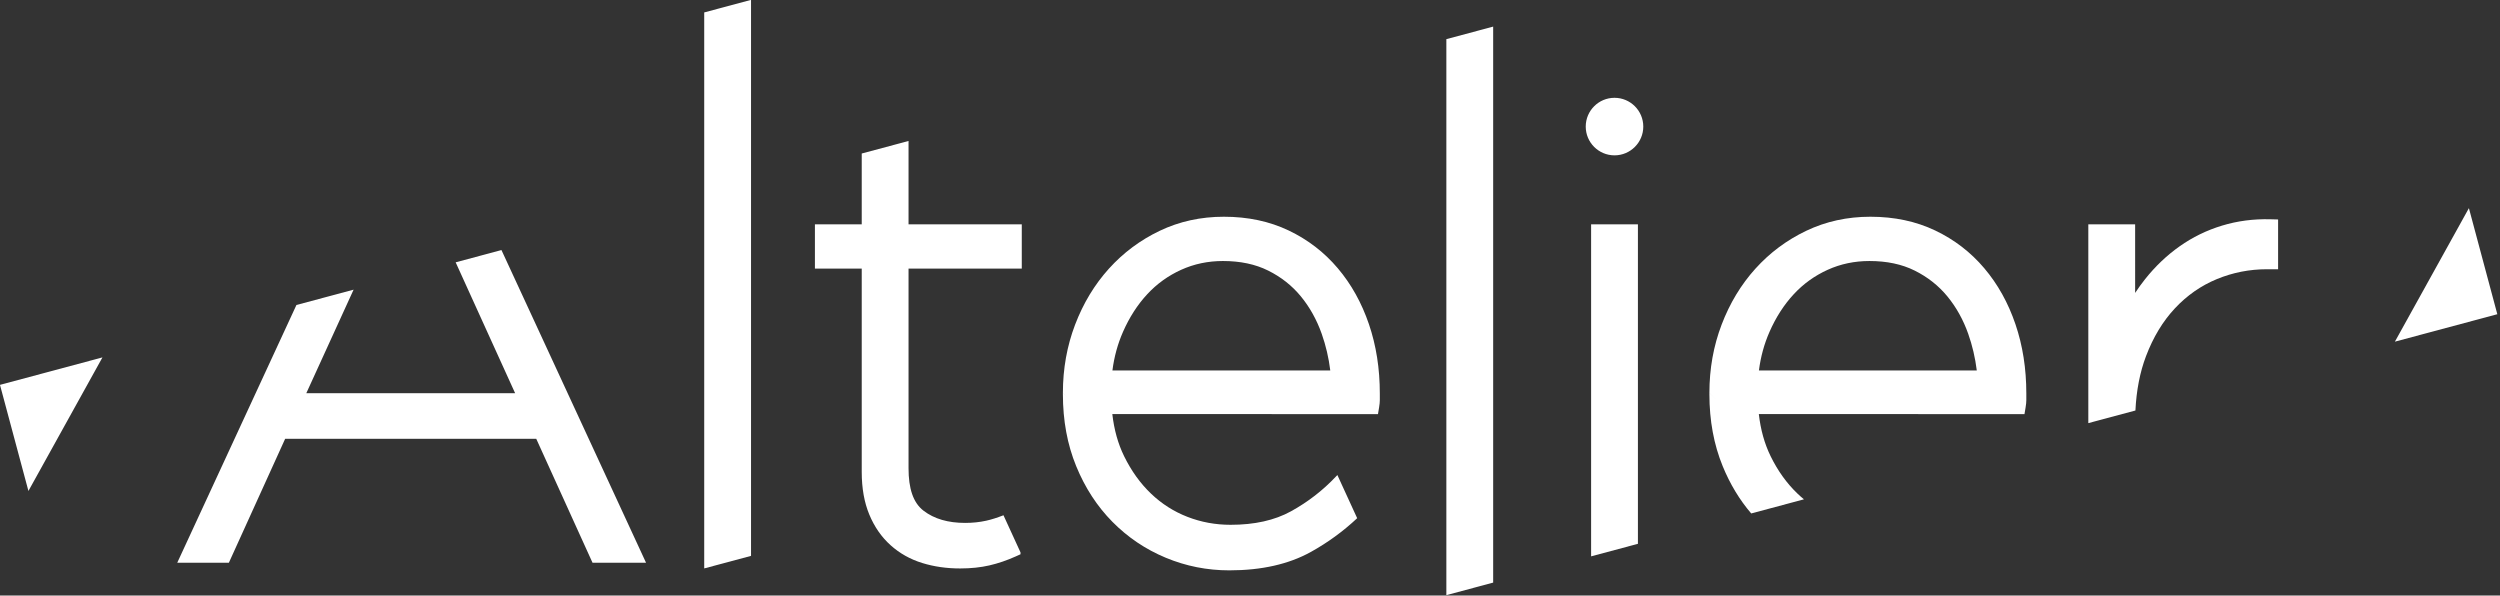 <?xml version="1.0" encoding="UTF-8" standalone="no"?>
<!DOCTYPE svg PUBLIC "-//W3C//DTD SVG 1.1//EN" "http://www.w3.org/Graphics/SVG/1.1/DTD/svg11.dtd">
<svg width="100%" height="100%" viewBox="0 0 1444 344" version="1.1" xmlns="http://www.w3.org/2000/svg" xmlns:xlink="http://www.w3.org/1999/xlink" xml:space="preserve" xmlns:serif="http://www.serif.com/" style="fill-rule:evenodd;clip-rule:evenodd;stroke-linejoin:round;stroke-miterlimit:2;">
    <rect x="0" y="0" width="1444" height="344" fill="#333333" stroke="none"/>
    <g transform="matrix(1,0,0,1,-452.612,-418.154)">
        <g transform="matrix(2.92,0,0,2.92,-43.077,-25.223)">
            <path d="M318.316,151.818L309.056,154.299L309.056,264.28L318.316,261.799L318.316,151.818Z" style="fill:white;"/>
        </g>
        <g transform="matrix(2.92,0,0,2.92,-43.077,80.646)">
            <path d="M349.474,143.47L340.214,145.951L340.214,159.958C340.214,159.958 330.954,159.958 330.954,159.958L330.954,168.717L340.214,168.717C340.214,168.717 340.214,208.947 340.214,208.947C340.214,212.181 340.722,214.987 341.71,217.367C342.722,219.806 344.132,221.827 345.926,223.438C347.721,225.048 349.812,226.223 352.205,226.959C354.516,227.671 357.005,228.03 359.672,228.03L359.672,228.03C361.804,228.03 363.735,227.826 365.467,227.426C367.189,227.029 368.933,226.434 370.7,225.639L371.622,225.224L371.622,224.856L368.252,217.507C366.999,217.997 365.861,218.357 364.838,218.584C363.527,218.876 362.138,219.02 360.673,219.02C357.313,219.02 354.558,218.237 352.43,216.599C350.371,215.013 349.474,212.19 349.474,208.226C349.474,208.226 349.474,168.717 349.474,168.717C349.474,168.717 371.872,168.717 371.872,168.717L371.872,159.958L349.474,159.958L349.474,143.47Z" style="fill:white;fill-rule:nonzero;"/>
        </g>
        <g transform="matrix(2.92,0,0,2.92,-43.077,80.646)">
            <path d="M438.217,218.089L434.299,209.546L433.988,209.876C431.423,212.595 428.476,214.873 425.148,216.713C421.884,218.517 417.888,219.395 413.169,219.395C410.189,219.395 407.346,218.872 404.64,217.821C401.947,216.775 399.546,215.245 397.439,213.23C395.308,211.194 393.537,208.725 392.117,205.828C390.908,203.364 390.135,200.586 389.784,197.497C389.784,197.498 442.332,197.498 442.332,197.498L442.55,196.191C442.651,195.582 442.696,195.1 442.696,194.745L442.696,193.431C442.696,188.494 441.977,183.926 440.548,179.726C439.106,175.485 437.047,171.793 434.38,168.645C431.691,165.472 428.453,162.981 424.662,161.174C420.876,159.369 416.607,158.457 411.852,158.457C407.27,158.457 403.042,159.387 399.165,161.237C395.308,163.078 391.955,165.577 389.105,168.733C386.268,171.876 384.039,175.563 382.423,179.797C380.814,184.017 380.006,188.52 380.006,193.306L381.57,194.87C381.57,194.87 380.006,193.313 380.006,193.313L380.006,193.556L380.006,193.556C380.006,198.779 380.886,203.522 382.631,207.787C384.384,212.073 386.777,215.744 389.801,218.805C392.832,221.874 396.347,224.241 400.346,225.907C404.342,227.572 408.535,228.405 412.925,228.405C419.333,228.405 424.703,227.176 429.048,224.768C432.381,222.92 435.437,220.694 438.217,218.089ZM432.897,188.863L389.803,188.863C390.146,186.171 390.841,183.627 391.893,181.234C393.157,178.358 394.753,175.873 396.689,173.785C398.595,171.728 400.833,170.118 403.402,168.953C405.962,167.793 408.717,167.216 411.664,167.216C415.078,167.216 418.068,167.839 420.627,169.116C423.184,170.391 425.336,172.089 427.08,174.214C428.849,176.371 430.222,178.842 431.205,181.626C432.024,183.945 432.587,186.358 432.897,188.864L432.897,188.863Z" style="fill:white;fill-rule:nonzero;"/>
        </g>
        <g transform="matrix(2.92,0,0,2.92,385.583,-9.79)">
            <path d="M318.316,151.818L309.056,154.299L309.056,264.28L318.316,261.799L318.316,151.818Z" style="fill:white;"/>
        </g>
        <g transform="matrix(2.92,0,0,2.92,-43.077,80.646)">
            <path d="M493.75,223.155L493.75,159.958L484.49,159.958L484.49,225.636L493.75,223.155ZM489.12,134.932C485.979,134.932 483.428,137.482 483.428,140.624C483.428,143.765 485.979,146.315 489.12,146.315C492.261,146.315 494.812,143.765 494.812,140.624C494.812,137.482 492.261,134.932 489.12,134.932Z" style="fill:white;fill-rule:nonzero;"/>
        </g>
        <g transform="matrix(2.92,0,0,2.92,-43.077,80.646)">
            <path d="M516.162,217.15L526.591,214.355C526.157,213.999 525.734,213.624 525.323,213.23C523.192,211.194 521.421,208.725 520.001,205.828C518.793,203.364 518.019,200.586 517.668,197.497C517.668,197.498 570.216,197.498 570.216,197.498L570.434,196.191C570.535,195.582 570.58,195.1 570.58,194.745L570.58,193.431C570.58,188.494 569.861,183.926 568.432,179.726C566.99,175.485 564.931,171.793 562.264,168.645C559.576,165.472 556.337,162.981 552.546,161.174C548.76,159.369 544.491,158.457 539.736,158.457C535.154,158.457 530.926,159.387 527.049,161.237C523.192,163.078 519.839,165.577 516.989,168.733C514.152,171.876 511.923,175.563 510.307,179.797C508.698,184.017 507.89,188.52 507.89,193.306L509.454,194.87C509.454,194.87 507.89,193.313 507.89,193.313L507.89,193.556L507.89,193.556C507.89,198.779 508.77,203.522 510.515,207.787C511.962,211.326 513.846,214.446 516.162,217.15ZM560.781,188.863L517.687,188.863C518.03,186.171 518.725,183.627 519.777,181.234C521.041,178.358 522.637,175.873 524.573,173.785C526.479,171.728 528.717,170.118 531.286,168.953C533.846,167.793 536.601,167.216 539.548,167.216C542.962,167.216 545.952,167.839 548.511,169.116C551.068,170.391 553.22,172.089 554.964,174.214C556.733,176.371 558.106,178.842 559.089,181.626C559.908,183.945 560.471,186.358 560.781,188.864L560.781,188.863Z" style="fill:white;fill-rule:nonzero;"/>
        </g>
        <g transform="matrix(2.92,0,0,2.92,-43.077,80.646)">
            <path d="M582.843,199.282L592.161,196.786C592.357,192.798 593.05,189.215 594.254,186.039C595.677,182.283 597.589,179.115 600.001,176.545C602.388,174 605.147,172.081 608.278,170.789C611.426,169.491 614.731,168.842 618.193,168.842L620.383,168.842L620.383,158.998L618.86,158.958C615.516,158.87 612.327,159.29 609.291,160.214C606.251,161.139 603.453,162.505 600.898,164.312C598.359,166.107 596.082,168.272 594.068,170.811C593.371,171.69 592.716,172.595 592.104,173.527C592.103,173.528 592.103,159.958 592.103,159.958L582.843,159.958L582.843,199.282Z" style="fill:white;fill-rule:nonzero;"/>
        </g>
        <g transform="matrix(-4.365,1.17,-1.034,-3.857,7378.79,-416.993)">
            <path d="M1527.41,193.283L1540.97,193.283L1540.97,177.394L1527.41,193.283Z" style="fill:white;"/>
        </g>
        <g transform="matrix(2.92,0,0,2.92,-43.077,80.646)">
            <path d="M268.948,165.047L259.889,167.474L271.654,193.368C271.654,193.368 230.343,193.368 230.343,193.368L239.7,172.883L228.394,175.913L204.816,226.903L215.027,226.903L226.164,202.378C226.164,202.378 275.828,202.378 275.828,202.378C275.828,202.378 286.964,226.903 286.964,226.903L297.551,226.903L268.948,165.047Z" style="fill:white;fill-rule:nonzero;"/>
        </g>
        <g transform="matrix(4.363,-1.169,1.033,3.856,-5027.85,1655.74)">
            <path d="M1527.41,193.283L1540.97,193.283L1540.97,177.394L1527.41,193.283Z" style="fill:white;"/>
        </g>
    </g>
</svg>
